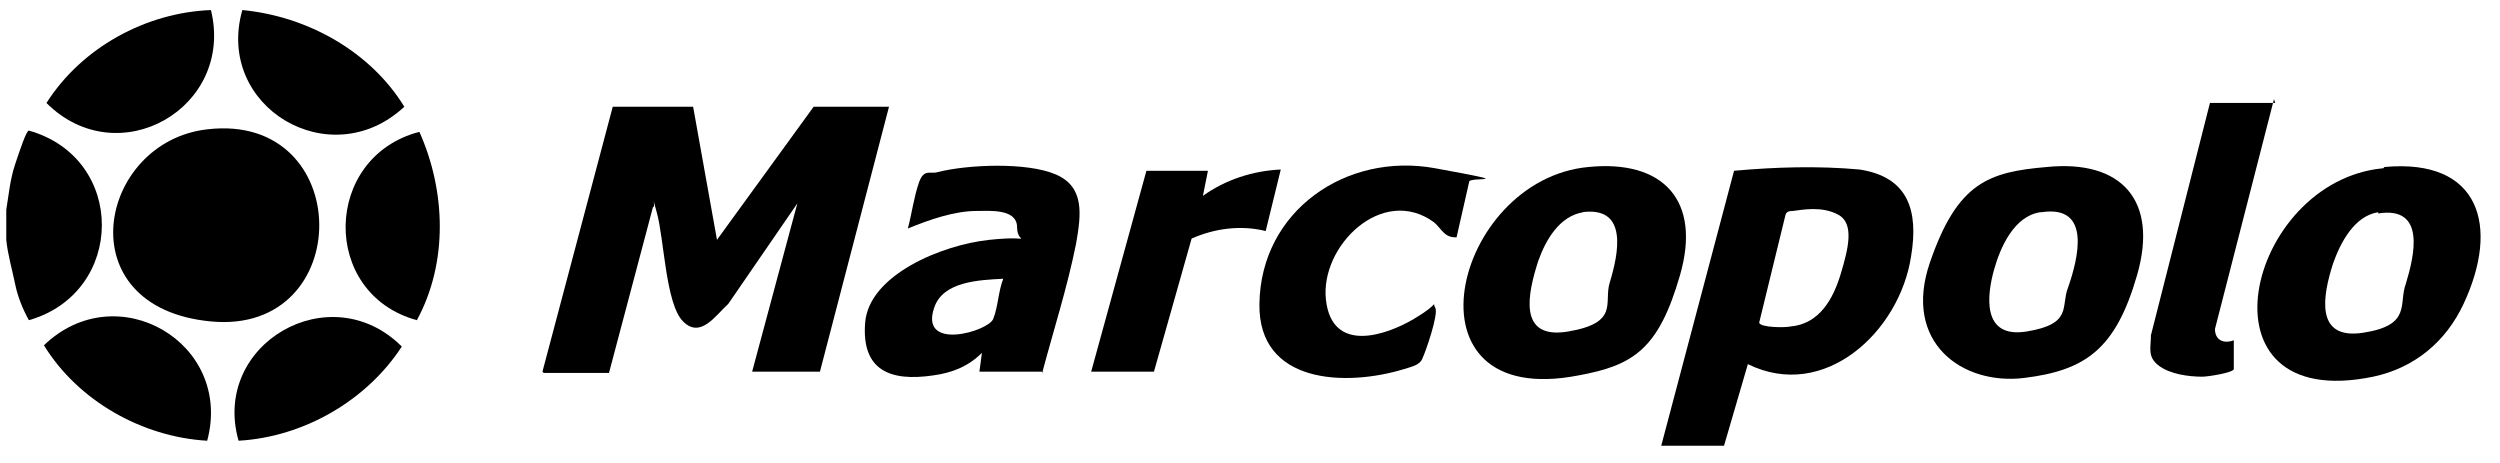 <?xml version="1.0" encoding="UTF-8"?>
<svg id="Layer_1" xmlns="http://www.w3.org/2000/svg" version="1.1" viewBox="0 0 199.1 36.9">
  <!-- Generator: Adobe Illustrator 29.5.1, SVG Export Plug-In . SVG Version: 2.1.0 Build 141)  -->
  <path d="M.5,16.7c.2-1.2.3-2.4.7-3.6s.9-2.7,1.1-2.7c7.8,2.2,7.7,12.9,0,15.1-.5-.9-.9-1.9-1.1-2.9s-.6-2.4-.7-3.5v-2.5Z"/>
  <path d="M43.2,29.6l5.6-21.1h6.4s1.9,10.6,1.9,10.6l7.7-10.6h6l-5.5,21.1h-5.4l3.6-13.4-5.5,8c-1,.9-2.2,2.8-3.6,1.4s-1.5-6.6-2.1-8.7,0-.4-.3-.4l-3.5,13.2h-5.2Z"/>
  <path d="M132.3,35.5l5.8-21.9c3.3-.3,6.7-.4,10-.1,3.9.6,4.7,3.3,4.1,6.9-.9,6-6.9,11.6-13,8.6l-1.9,6.5h-5ZM142.8,16.8c-.2,0-.5,0-.6.3l-2.1,8.6c.1.4,2.1.4,2.5.3,2.3-.2,3.4-2.2,4-4.2s1.1-4-.2-4.7-2.8-.4-3.6-.3Z"/>
  <path d="M16.5,10.3c11.8-1.4,11.9,16.4.3,15.3s-9-14.3-.3-15.3Z"/>
  <path d="M83.1,29.6h-5.1l.2-1.5c-1.1,1.1-2.4,1.6-3.9,1.8-3.4.5-5.7-.4-5.4-4.2s6.1-6.2,9.9-6.6,2.2.5,2.2-1-2.2-1.3-3.2-1.3c-1.8,0-3.8.7-5.5,1.4.3-1.1.5-2.6.9-3.7s.9-.6,1.5-.8c2.4-.6,7.1-.8,9.4.2s2,3.2,1.6,5.5c-.7,3.5-1.8,6.9-2.7,10.3ZM79.9,22.2c-1.9.1-4.8.2-5.5,2.3-1.2,3.5,4.3,1.9,4.7.9s.4-2.2.8-3.2Z"/>
  <path d="M163,13.3c6-.6,8.9,2.7,7.2,8.6s-4.1,7.6-9,8.2-9.7-2.8-7.5-9.2,4.7-7.2,9.3-7.6ZM162.5,16.9c-2.1.3-3.2,2.8-3.7,4.6s-1.1,5.5,2.6,4.9,2.7-2,3.3-3.5c.8-2.3,1.9-6.6-2.1-6Z"/>
  <path d="M126.5,13.3c6-.6,9,2.7,7.3,8.6s-3.7,7.2-8.1,8c-14.4,2.8-10-15.6.8-16.6ZM126.1,16.9c-1.9.3-3,2.2-3.6,3.9-.8,2.5-1.7,6.3,2.4,5.6s2.8-2.3,3.3-3.9c.7-2.3,1.5-6.1-2.2-5.6Z"/>
  <path d="M189.9,13.3c7.6-.7,9.2,4.7,6.3,10.9-1.4,3-3.9,5.1-7.2,5.8-14.5,3-10.1-15.6.8-16.6ZM189.4,16.9c-1.9.3-3,2.4-3.6,4.1-.8,2.5-1.5,6.1,2.4,5.5s2.8-2.3,3.4-3.9c.7-2.3,1.6-6.2-2.2-5.6Z"/>
  <path d="M115.9,18.9c-.9,0-1.1-.7-1.7-1.2-4.1-3-9.1,1.9-8.6,6.2s4.8,2.8,7,1.5,1.4-1.4,1.7-.9-.8,3.6-1,4c-.2.6-.9.7-1.5.9-4.6,1.4-11.6,1.2-11.5-5.2.1-7.4,6.9-12.1,14-10.8s2.6.6,2.7,1.1l-1,4.4Z"/>
  <path d="M181.1,7.9l-4.7,18.3c0,.9.7,1.2,1.5.9v2.3c-.1.3-2.1.6-2.5.6-1.1,0-2.6-.2-3.5-.9s-.6-1.4-.6-2.4l4.7-18.5h5.2Z"/>
  <path d="M96.2,13.6l-.4,2c1.8-1.3,4-2,6.2-2.1l-1.2,4.9c-2-.5-4.1-.2-5.9.6l-3,10.6h-5l4.4-16h5Z"/>
  <path d="M16.5,35.1c-5.2-.3-10.3-3.2-13-7.6,5.8-5.6,15.1-.2,13,7.6Z"/>
  <path d="M16.8.8c1.9,7.8-7.4,13.1-13.1,7.4C6.5,3.8,11.6,1,16.8.8Z"/>
  <path d="M19,35.1c-2.2-7.7,7.3-13.2,13-7.5-2.8,4.3-7.8,7.2-13,7.5Z"/>
  <path d="M19.3.8c5.2.5,10.2,3.3,12.9,7.7-5.9,5.5-15.1,0-12.9-7.7Z"/>
  <path d="M33.4,10.5c2.1,4.7,2.3,10.4-.2,15-7.7-2.1-7.5-13,.2-15Z"/>
</svg>